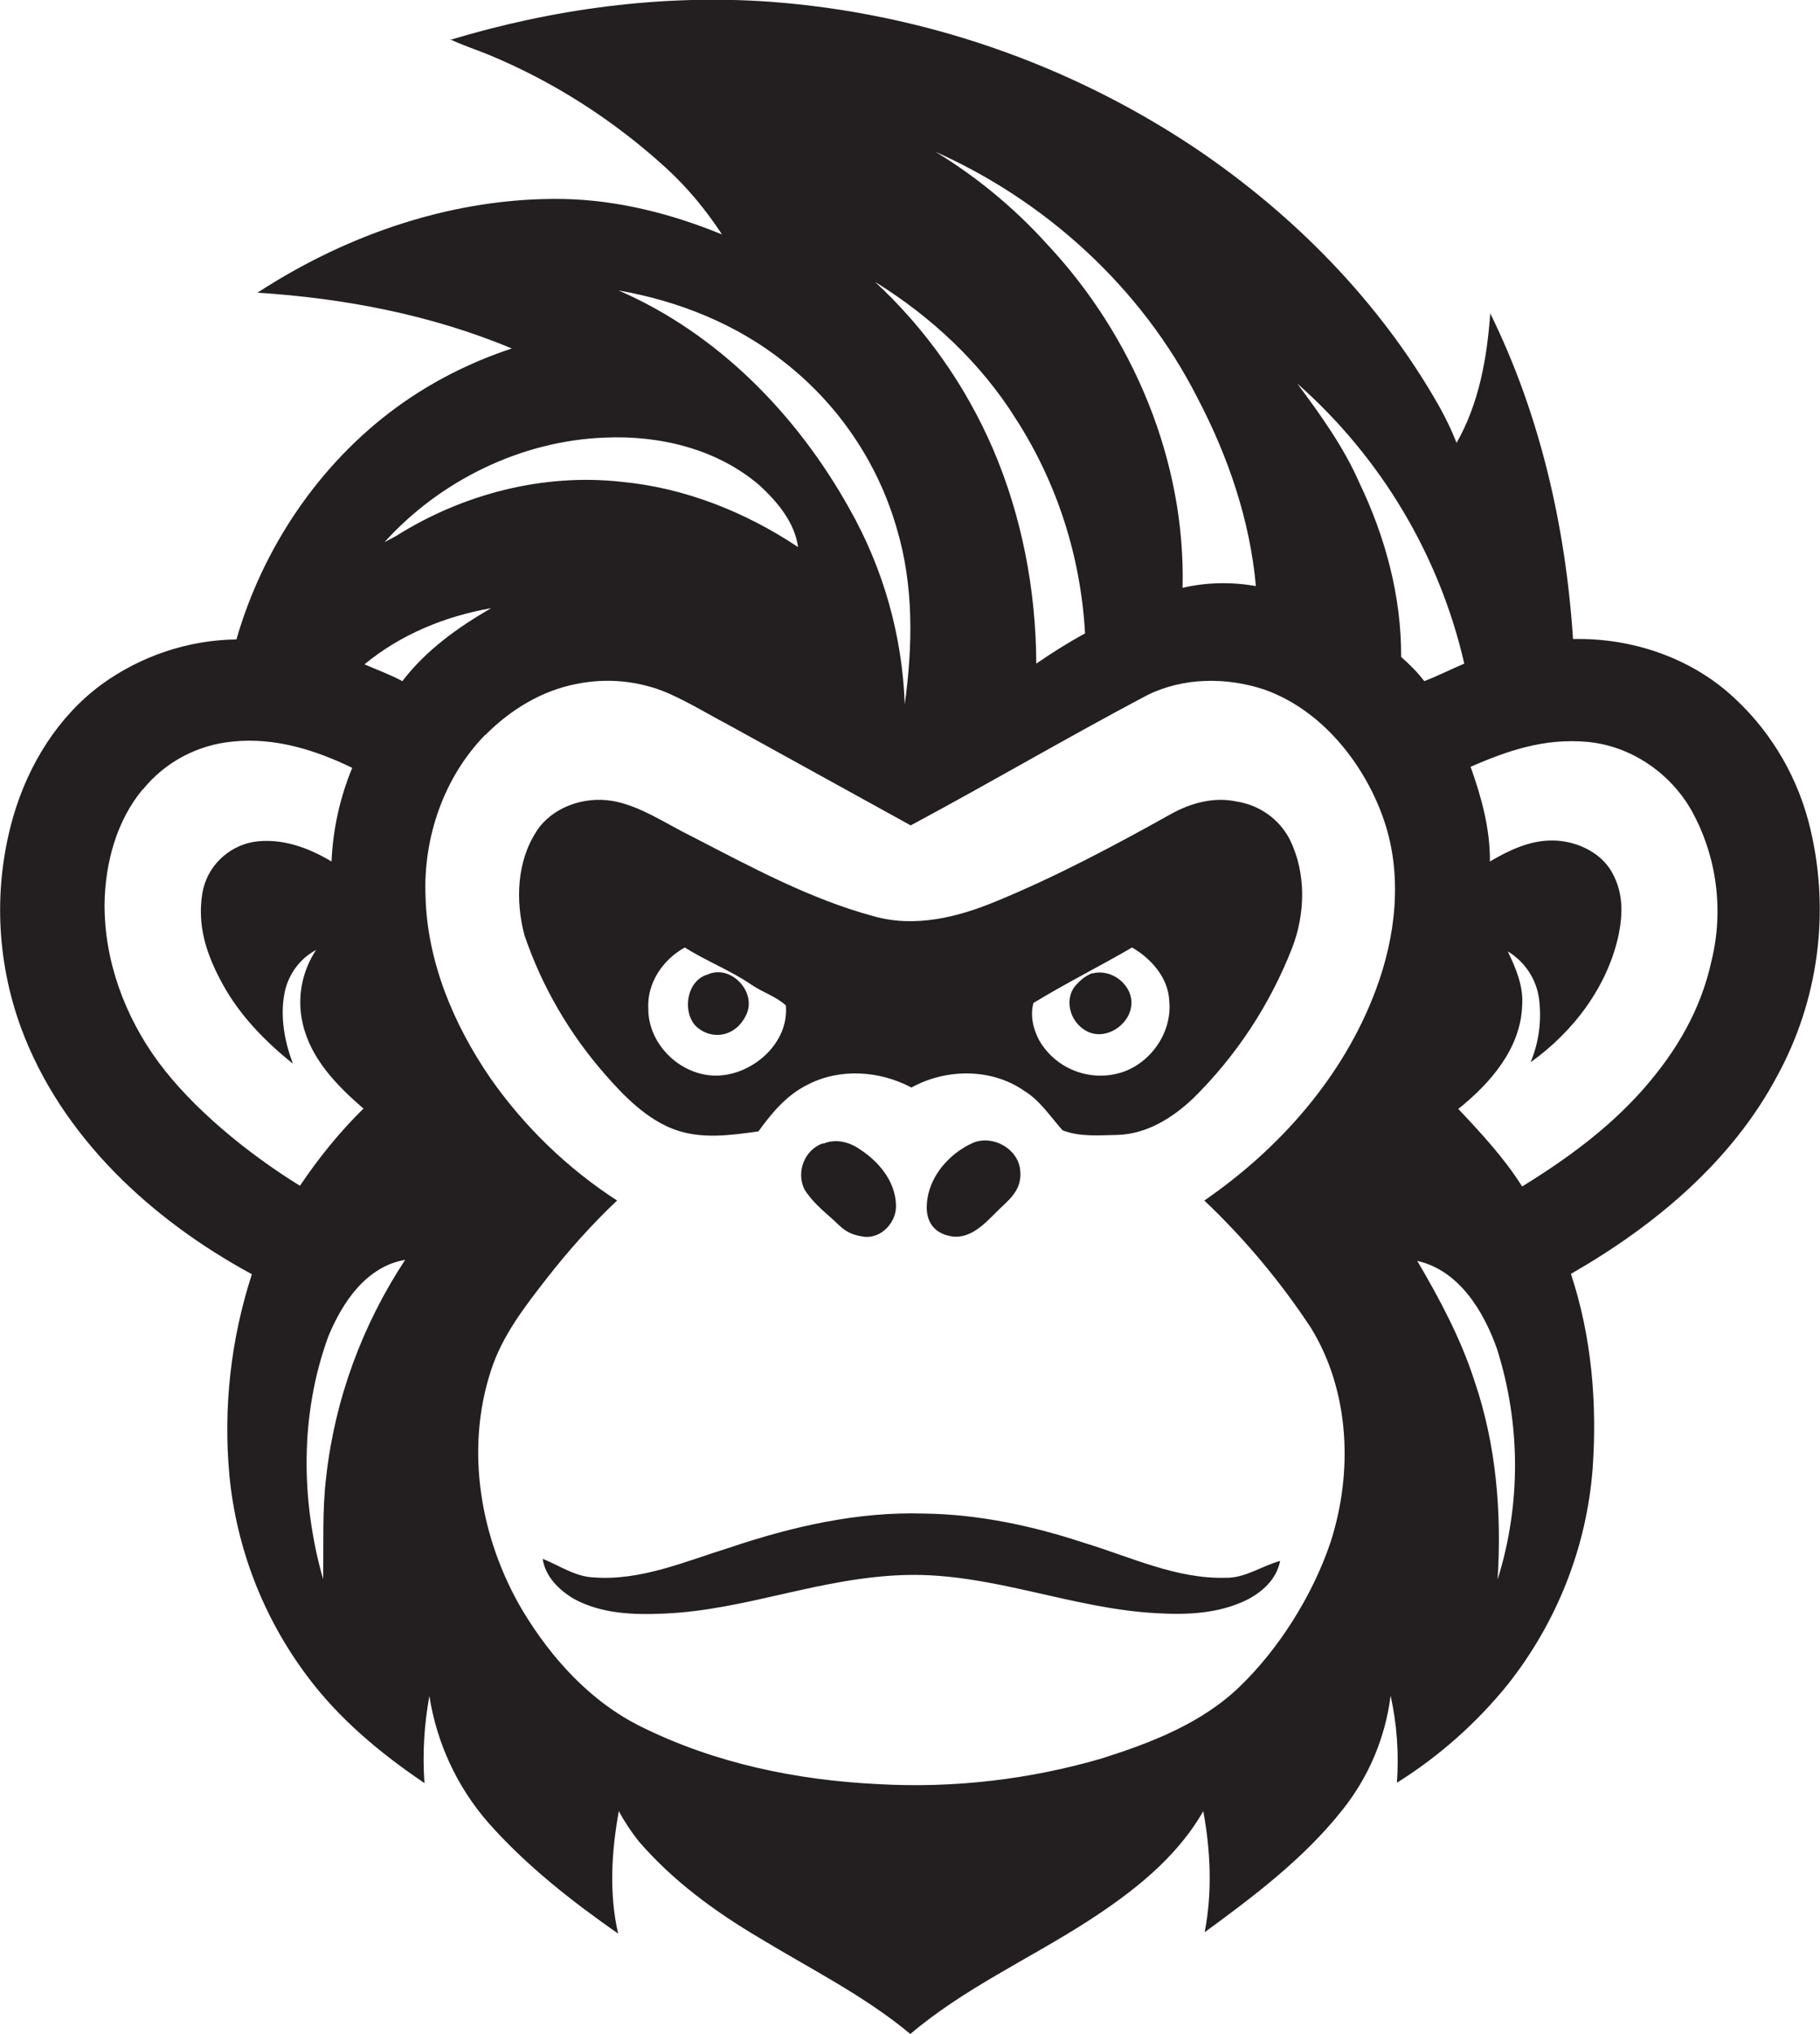 <?xml version="1.0" encoding="utf-8"?>
<!-- Generator: Adobe Illustrator 19.2.0, SVG Export Plug-In . SVG Version: 6.00 Build 0)  -->
<svg version="1.1" id="Layer_1" xmlns="http://www.w3.org/2000/svg" xmlns:xlink="http://www.w3.org/1999/xlink" x="0px" y="0px"
	 viewBox="0 0 518.8 579.7" style="enable-background:new 0 0 518.8 579.7;" xml:space="preserve">
<style type="text/css">
	.st0{fill:#231F20;}
</style>
<title>bise-eise_expressive_Monkey_flat_black_logo_White_background_a104b343-0cd3-41a9-a95a-79b12e5ebdb9</title>
<path class="st0" d="M128.2,11.4c29.5-8.9,60.5-13.1,91.3-10.9c43.3,3.2,85.1,17.6,121.2,41.7c28.2,19,52.7,43.9,69.5,73.5
	c1.9,3.4,3.6,6.9,5,10.5c6.4-11.2,8.7-24.2,9.6-36.9c14.2,28.8,21.5,60.8,23.6,92.8c16.8-0.4,34,5.4,46.3,17.1
	c10.7,10,18.1,23,21.4,37.2c5.6,23.8,2.2,48.8-9.5,70.2c-13,24.5-35.1,42.8-58.8,56.4c5.9,17.8,7.5,36.8,6.2,55.4
	c-1.7,22.5-10.2,43.9-24.2,61.6c-8.9,11-19.6,20.5-31.6,28c0.6-8.3,0-16.7-1.8-24.8c-1.5,11.9-6.2,23.1-13.7,32.5
	c-10.9,13.8-25.2,24.6-39.3,34.9c2.2-11.4,1.7-23.1-0.4-34.5c-7.7,13.5-20.4,23.3-33.3,31.6c-16.7,10.7-35,19-50.2,31.9
	c-13.1-10.9-28.4-18.5-42.9-27.3c-12.7-7.5-24.9-16.4-34.6-27.7c-2.1-2.7-4-5.5-5.6-8.5c-2.1,11.5-2.8,23.5-0.2,34.9
	c-13.3-9.3-26.2-19.4-37-31.6c-8.9-10.2-14.7-22.7-16.8-36.1c-1.5,8.2-2,16.5-1.4,24.8c-12.6-8.5-24.5-18.4-33.6-30.7
	c-12.4-16.6-20-36.3-22-56.9c-1.8-19.4,0.4-38.9,6.4-57.4C43.2,347.6,17.5,324,6,292.9c-7.1-19.4-7.9-40.5-2.2-60.3
	C8.1,217.9,16.5,204.2,29,195c11.2-8.1,24.6-12.6,38.4-12.8c7.5-26.1,23.6-50,45.6-66.1c10-7.3,21.1-12.9,32.9-16.8
	c-23-9.6-47.7-14.3-72.5-15.9c25.8-16.8,56.2-27.2,87.1-26.7c15.6,0.3,30.9,4.2,45.3,10.1c-4.5-6.9-9.8-13.3-15.9-18.9
	c-14.9-13.6-32-24.6-50.6-32.3c-3.7-1.5-7.4-2.7-11-4.4 M265.4,42.5c12.3,7.3,23.4,16.4,33,27c24.6,26.2,39.6,61.9,38.7,98
	c6.9-1.6,14-1.7,20.9-0.5c-1.7-18.8-7.9-36.9-16.6-53.5c-16-31.6-43.6-56.7-76-70.8 M249.4,80.3c14.4,13.3,25.8,29.5,33.6,47.5
	c8.3,19.3,12.3,40.3,12.4,61.3c4.5-3.1,9.1-6,13.9-8.6c-1.2-21.7-7.9-42.8-19.7-61.1C279.6,103.4,265.4,90.2,249.4,80.3 M176.4,82.8
	c28.3,12.3,50.8,35.4,65.7,62.1c9.7,17.1,15.1,36.2,15.8,55.8c2.3-16.7,2.6-33.9-2.3-50.2c-5.4-18.7-16.6-35.2-31.9-47.2
	c-13.6-10.9-30.2-17.5-47.2-20.5 M369.8,109.3c6.6,8.9,13.2,18,17.7,28.3c7.4,15.4,12,32.4,11.9,49.6c2.4,2.1,4.7,4.4,6.6,6.9
	c3.9-1.5,7.6-3.4,11.4-5C410.3,158.2,393.6,130.3,369.8,109.3 M109.6,154.5l3.2-1.7c19-12,42-18,64.4-15.5
	c18,1.7,35.3,8.6,50.3,18.6c-1-7.1-5.9-12.9-11-17.6c-12.1-10.4-28.5-14.3-44.1-13.6C148.6,125.6,125.5,136.9,109.6,154.5
	 M103.9,189.3c3.6,1.6,7.3,2.9,10.8,4.8c6.7-8.8,15.8-15.3,25.3-20.8C126.9,175.6,114.2,180.8,103.9,189.3 M138.3,209.4
	c-11.8,12.1-17.7,29.3-17,46.1c0.5,18.6,8,36.4,18.4,51.6c9.7,13.9,22,25.8,36.2,35c-7.2,6.8-13.8,14.2-19.9,22
	c-6.3,8.1-12.8,16.4-16,26.3c-7.5,22.7-3.1,48.2,9,68.6c8.2,13.6,19.4,26,33.9,33.1c21,10.4,44.3,15.2,67.5,16.3
	c21.5,1.2,43-1.3,63.6-7.3c14.2-4.5,28.5-10,39.4-20.5s20.7-25.7,25.9-41.2c6.4-19.9,5.5-42.9-5.6-61c-8.7-13.2-18.9-25.4-30.4-36.3
	c21.5-14.8,39.6-35.3,48.8-59.8c5.8-15.4,7.8-32.8,2.4-48.6s-17.6-31.4-34.1-37.2c-10.8-3.6-23.1-3.5-33.4,1.6
	c-22.7,12-44.8,25-67.4,37.1l-51.5-28.4c-5.9-3.1-11.6-6.6-17.7-9.3c-8.2-3.5-17.3-4.4-26.1-2.6c-9.9,1.9-18.9,7.4-26,14.6
	 M40.7,224.9c-7.5,9-10.7,21-10.9,32.6c-0.1,16.3,5.8,32.2,15.4,45.2s25.1,25.8,40.3,35.2c5.3-7.9,11.3-15.3,18.1-22
	c-7.5-6.5-15-14.1-17.3-24.2c-1.7-7.2-0.3-14.8,3.8-21c-4.7,2.5-8,7.1-9,12.3c-1.3,6.7,0,13.8,2.4,20.1c-7.9-6.3-15.1-13.7-20-22.6
	s-7.3-17-5.8-26.1c1.3-7.4,7.2-13.2,14.6-14.5c7.8-1.2,15.6,1.6,22.2,5.6c0.4-9.2,2.4-18.2,5.9-26.7c-10.5-5.1-22.1-8.7-33.9-7.5
	c-10.1,0.9-19.4,5.8-25.8,13.7 M419.2,218.5c3.1,8.7,5.6,17.7,5.5,27c5.4-3.2,11.3-6,17.7-6s13.6,3,17,8.9s3.2,12,2,18
	c-3.2,14.8-12.9,27.6-25.1,36.3c2.4-5.7,3.2-12,2.4-18.2c-0.8-5.6-4.1-10.5-8.9-13.4c2.3,4.8,4.5,9.9,4.1,15.4
	c-0.4,12.3-9.1,22.2-18.2,29.5c6.5,6.9,13.1,14,18.2,22.1c12.5-7.7,24.6-16.5,34.4-27.6c9.8-11.1,16.6-23,19.6-36.8
	c3.5-14.4,1.5-29.7-5.7-42.7c-6.1-10.8-17.4-18.5-29.8-19.6S429.6,214,419.2,218.5 M93.6,380.8c-8.1,22.1-7.9,46.7-1.5,69.2
	c0.2-9.8-0.3-19.6,0.9-29.3c2.5-22.1,10.3-43.2,22.5-61.7C104.4,360.9,97.6,371.1,93.6,380.8 M404,359.3
	c6.4,10.9,12.4,22.1,16.3,34.2c6.2,18.1,7.8,37.5,6.6,56.6c6.7-21.4,6.6-44.4-0.2-65.8C422.9,373.6,415.9,362,404,359.3
	 M152.9,236.9c4.5-6.9,13.5-10,21.5-8.7s15.5,6.6,23.1,10.3c16.7,8.6,33.4,17.7,51.6,22.6c11.7,3.3,23.8,0.3,34.7-4.2
	c17.3-7.1,33.8-15.9,50.1-25c5.6-3.1,12.2-4.9,18.6-3.5c6.5,1,12.2,5,15.2,10.9c4.7,9.6,4.4,21.1,0.6,30.9
	c-6.3,16.1-15.9,30.7-28.2,42.8c-5.9,5.6-13.3,10.2-21.6,10.4c-5.2,0.1-10.7,0.6-15.6-1.3c-3.5-3.9-6.4-8.5-11-11.3
	c-9.4-6.5-22.3-6.3-32.1-0.9c-9-4.8-20.4-5.6-29.6-0.8c-5.9,2.9-10.2,8-14,13.3c-7.9,1.1-16.4,2.3-24.1-0.6s-14-9.2-19.5-15.5
	c-10.2-11.6-18.1-25.1-23.1-39.8c-2.6-9.8-2.2-21.1,3.5-29.7 M184.8,287.5c0,10.3,9.4,19.2,19.6,19s20.6-9.3,19.6-20
	c-2.8-2.6-6.6-3.7-9.8-5.9c-6-4.1-12.8-6.7-19-10.6c-6.2,3.4-10.8,10.1-10.4,17.4 M294.6,285.8c-1,3.5-0.1,7.4,1.6,10.6
	c4.7,8.2,14.5,12,23.5,9.2c8.4-2.7,14.5-11.5,13.6-20.4c-0.3-6.6-5.1-12-10.6-15.2C313.4,275.4,303.8,280.2,294.6,285.8
	 M201.7,277.7c6.6-3,14,4.9,11.1,11.3s-9.6,7.5-14,3.8S195.4,279.5,201.7,277.7 M311.4,277.4c5.5-1.5,11.6,3.3,11.1,9
	s-7.3,10.2-12.6,7.5s-6.8-9.9-2.7-13.7c1.2-1.3,2.6-2.3,4.2-2.9 M234.7,325.9c3.5-1.5,7.4-0.5,10.4,1.6c5.4,3.5,10.1,9.1,10.3,15.8
	c0.3,4.8-4.1,9.8-9.2,9.1s-6.4-2.8-9-5.1s-5.9-5.1-7.9-8.4c-2.4-4.9,0-11.3,5.3-13.1 M277.5,325.6c5.6-2.2,12.6,1.7,13.3,7.7
	s-3.4,8.7-6.6,11.9s-7.5,8-13,7.1s-7.3-4.9-7-9.1C264.6,335.4,270.6,328.6,277.5,325.6 M208,441c17.8-6,36.5-10.3,55.4-9.7
	c15.6,0.2,31,3.5,45.8,8.4c13.2,4,26.2,10.3,40.2,9.9c5.6,0.1,10.3-3.4,15.5-4.8c-1,5.3-5.3,9.1-9.9,11.3
	c-7.8,3.7-16.6,4.1-25.1,3.6c-24.2-1.2-47.1-11.5-71.5-10.9s-45.6,10-69,11c-8.8,0.4-18.1,0.1-26-4.3c-4.1-2.5-8-6.3-8.7-11.3
	c4.8,1.9,9.2,5.1,14.6,5.3C182.7,450.5,195.4,444.9,208,441L208,441z"/>
</svg>
